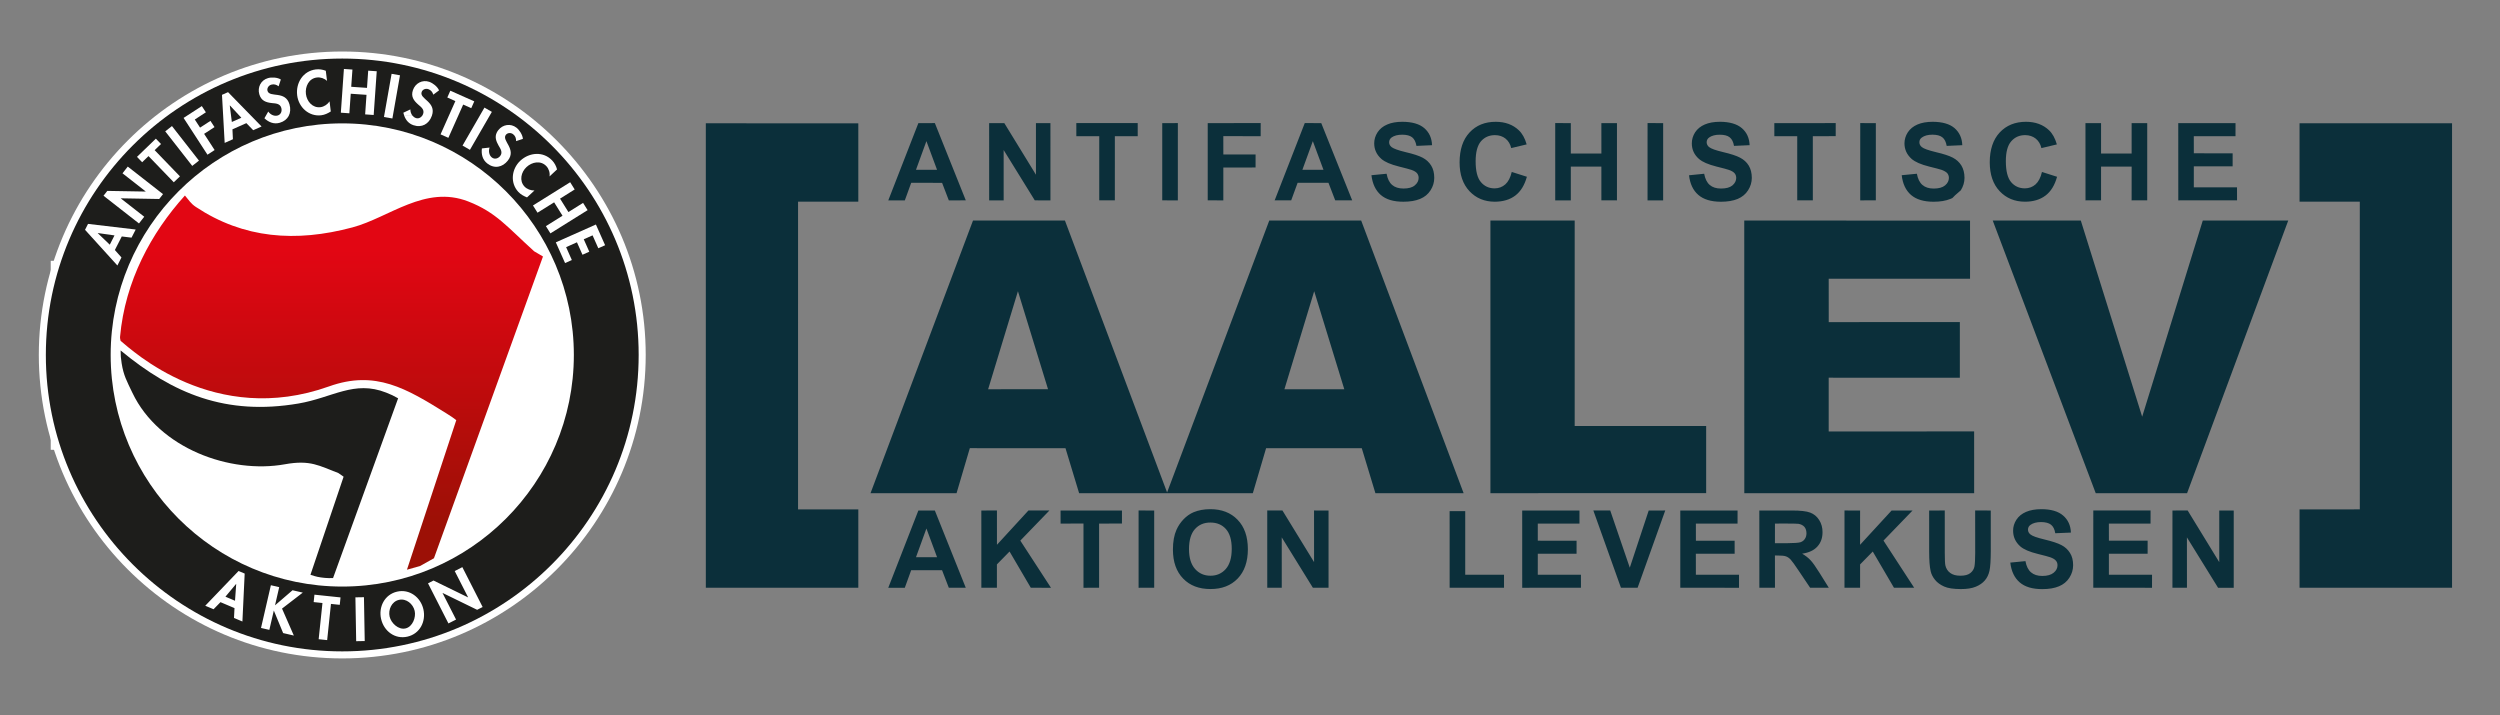 <?xml version="1.0" encoding="UTF-8"?>
<!-- Generator: Adobe Illustrator 17.0.0, SVG Export Plug-In . SVG Version: 6.00 Build 0)  -->
<!DOCTYPE svg PUBLIC "-//W3C//DTD SVG 1.0//EN" "http://www.w3.org/TR/2001/REC-SVG-20010904/DTD/svg10.dtd">
<svg version="1.0" id="logo" xmlns="http://www.w3.org/2000/svg" xmlns:xlink="http://www.w3.org/1999/xlink" x="0px" y="0px" width="209.738px" height="60px" viewBox="0 0 209.738 60" enable-background="new 0 0 209.738 60" xml:space="preserve">
<rect x="0" y="0" width="209.738" height="60" fill="#808080" stroke="none"/>
<circle display="none" fill="#025C98" cx="11.908" cy="30.123" r="21.618"/>
<polyline fill="#FFFFFF" points="9.178,37.734 20.876,37.734 12.04,29.807 20.876,21.88 4.255,21.88 4.255,37.104 4.255,37.734 "/>
<g display="none">
	<path display="inline" fill="#2A3339" d="M48.774,35.438c-1.574-1.53-2.36-3.393-2.36-5.587c0-2.193,0.786-4.051,2.36-5.571   c1.573-1.52,3.393-2.28,5.459-2.28c2.064,0,3.825,0.578,5.281,1.734c0.172,0.107,0.268,0.268,0.289,0.481   c0.021,0.214-0.043,0.407-0.192,0.578c-0.321,0.364-0.675,0.407-1.06,0.128c-1.178-0.942-2.602-1.413-4.271-1.413   s-3.141,0.621-4.414,1.862c-1.274,1.241-1.91,2.741-1.91,4.495c0,1.756,0.636,3.249,1.91,4.479c1.273,1.231,2.74,1.847,4.398,1.847   s3.088-0.46,4.287-1.381c0.385-0.278,0.743-0.226,1.075,0.161c0.332,0.385,0.272,0.749-0.177,1.091   c-1.434,1.113-3.082,1.67-4.944,1.67C52.257,37.734,50.347,36.97,48.774,35.438z"/>
	<path display="inline" fill="#2A3339" d="M77.752,22.226c0.15-0.15,0.332-0.226,0.546-0.226s0.396,0.076,0.546,0.225   c0.149,0.15,0.225,0.332,0.225,0.546v14.192c0,0.214-0.075,0.396-0.225,0.546c-0.15,0.149-0.332,0.225-0.546,0.225   s-0.396-0.075-0.546-0.225c-0.15-0.149-0.225-0.332-0.225-0.546V34.62c-0.686,0.963-1.547,1.723-2.585,2.279   s-2.146,0.835-3.323,0.835c-2.055,0-3.811-0.771-5.266-2.312c-1.457-1.541-2.184-3.394-2.184-5.556s0.727-4.014,2.184-5.555   C67.809,22.771,69.565,22,71.619,22c1.177,0,2.285,0.279,3.323,0.835c1.038,0.557,1.899,1.306,2.585,2.248v-2.312   C77.528,22.558,77.602,22.375,77.752,22.226z M65.711,29.867c0,1.756,0.583,3.249,1.75,4.479c1.166,1.231,2.558,1.847,4.174,1.847   s3.002-0.615,4.158-1.847c1.156-1.23,1.734-2.724,1.734-4.479c0-1.754-0.578-3.254-1.734-4.495s-2.542-1.862-4.158-1.862   s-3.008,0.621-4.174,1.862C66.294,26.613,65.711,28.113,65.711,29.867z"/>
	<path display="inline" fill="#2A3339" d="M85.747,43.546V22.771c0-0.214,0.074-0.396,0.225-0.546   C86.121,22.076,86.304,22,86.518,22s0.401,0.076,0.562,0.225c0.161,0.15,0.241,0.332,0.241,0.546v2.28   c0.685-0.942,1.552-1.686,2.601-2.232S92.094,22,93.293,22c2.119,0,3.917,0.76,5.395,2.28c1.477,1.521,2.215,3.355,2.215,5.507   s-0.738,3.997-2.215,5.539c-1.478,1.541-3.275,2.312-5.395,2.312c-1.199,0-2.323-0.277-3.372-0.834s-1.916-1.307-2.601-2.248v8.99   c0,0.214-0.08,0.396-0.241,0.547c-0.16,0.148-0.348,0.225-0.562,0.225s-0.396-0.076-0.546-0.225   C85.822,43.942,85.747,43.76,85.747,43.546z M87.321,29.547v0.256c0,1.734,0.589,3.211,1.766,4.432   c1.178,1.22,2.58,1.841,4.207,1.862c1.669-0.021,3.093-0.643,4.271-1.862c1.177-1.221,1.766-2.697,1.766-4.432   c0-1.733-0.589-3.205-1.766-4.415c-1.178-1.209-2.58-1.814-4.207-1.814s-3.023,0.578-4.189,1.734   C88,26.464,87.385,27.877,87.321,29.547z"/>
	<path display="inline" fill="#2A3339" d="M111.658,22c0.193,0,0.369,0.081,0.53,0.241c0.16,0.16,0.24,0.337,0.24,0.53   c0,0.192-0.08,0.369-0.24,0.53c-0.161,0.161-0.337,0.241-0.53,0.241h-2.022v11.463c0,0.343,0.133,0.621,0.401,0.835   s0.508,0.321,0.723,0.321c0.213,0,0.406,0.086,0.577,0.257c0.172,0.171,0.257,0.353,0.257,0.546c0,0.192-0.085,0.369-0.257,0.529   c-0.171,0.161-0.353,0.241-0.546,0.241c-0.792,0-1.45-0.257-1.975-0.771s-0.786-1.166-0.786-1.959V23.542h-1.959   c-0.343,0-0.557-0.064-0.643-0.193c-0.085-0.128-0.128-0.299-0.128-0.514c0-0.213,0.011-0.364,0.032-0.449   c0.064-0.257,0.31-0.386,0.738-0.386h1.959v-5.844c0-0.192,0.08-0.369,0.24-0.53c0.161-0.161,0.343-0.241,0.546-0.241   s0.391,0.08,0.563,0.241c0.171,0.161,0.257,0.337,0.257,0.53V22H111.658z"/>
	<path display="inline" fill="#2A3339" d="M119.461,31.313V22.74c0-0.214,0.075-0.396,0.225-0.546   c0.149-0.149,0.332-0.225,0.546-0.225s0.396,0.075,0.546,0.225c0.149,0.15,0.225,0.332,0.225,0.546v8.573   c0,1.349,0.471,2.494,1.413,3.436c0.941,0.942,2.076,1.424,3.403,1.445c1.349-0.021,2.499-0.503,3.452-1.445   c0.952-0.941,1.429-2.087,1.429-3.436V22.74c0-0.214,0.08-0.396,0.241-0.546c0.16-0.149,0.348-0.225,0.562-0.225   s0.396,0.075,0.546,0.225c0.149,0.15,0.225,0.332,0.225,0.546v8.573c0,1.777-0.626,3.291-1.878,4.544   c-1.253,1.252-2.768,1.878-4.544,1.878c-1.777,0-3.286-0.626-4.527-1.878C120.082,34.604,119.461,33.09,119.461,31.313z"/>
	<path display="inline" fill="#2A3339" d="M139.465,36.964V22.803c0-0.213,0.074-0.396,0.225-0.545   c0.149-0.15,0.332-0.225,0.546-0.225s0.396,0.075,0.546,0.225c0.149,0.15,0.225,0.332,0.225,0.545v3.468   c0.085-0.172,0.16-0.3,0.225-0.386c1.648-2.568,3.746-3.853,6.294-3.853c0.214,0,0.396,0.075,0.546,0.225   c0.149,0.15,0.225,0.332,0.225,0.545c0,0.214-0.075,0.396-0.225,0.546c-0.15,0.15-0.332,0.225-0.546,0.225   c-1.713,0-3.232,0.856-4.56,2.568c-0.771,1.027-1.402,2.248-1.895,3.66c-0.043,0.086-0.064,0.172-0.064,0.258v6.903   c0,0.214-0.075,0.396-0.225,0.546c-0.15,0.149-0.332,0.225-0.546,0.225s-0.396-0.075-0.546-0.225   C139.539,37.36,139.465,37.178,139.465,36.964z"/>
	<path display="inline" fill="#2A3339" d="M167.657,29.322v0.128c0,0.214-0.075,0.386-0.225,0.514   c-0.15,0.128-0.332,0.192-0.546,0.192h-12.908c0.086,1.713,0.717,3.147,1.895,4.303c1.177,1.156,2.579,1.734,4.207,1.734   c1.048,0,2.022-0.257,2.922-0.771c0.898-0.514,1.615-1.209,2.151-2.088c0.257-0.428,0.599-0.513,1.027-0.257   c0.428,0.3,0.514,0.664,0.257,1.093c-0.686,1.091-1.59,1.958-2.714,2.6c-1.123,0.643-2.339,0.964-3.644,0.964   c-2.12,0-3.924-0.765-5.411-2.296c-1.488-1.53-2.231-3.382-2.231-5.555s0.743-4.03,2.231-5.571c1.487-1.541,3.265-2.312,5.33-2.312   s3.815,0.702,5.25,2.104S167.487,27.246,167.657,29.322z M163.933,24.987c-1.113-0.963-2.403-1.445-3.869-1.445   c-1.467,0-2.756,0.477-3.869,1.429c-1.113,0.953-1.819,2.179-2.119,3.677h11.912C165.731,27.17,165.046,25.95,163.933,24.987z"/>
</g>
<polyline fill="#FFFFFF" points="33.959,36.107 43.499,36.107 36.293,29.642 43.499,23.178 29.944,23.178 29.944,35.593   29.944,36.107 "/>
<g>
	<path fill="#0B2F3A" d="M205.715,10.344h-12.794v6.574h5.055l0.001,25.815l-5.056,0.003v6.573h12.794V10.344z M184.803,18.502   l-5.085,16.459L174.569,18.5h-7.389l8.641,22.875l7.664,0.001l8.489-22.877L184.803,18.502z M59.215,10.344l0.001,38.966h12.793   v-6.573l-5.057-0.001l0.001-25.815l5.055-0.003v-6.573L59.215,10.344L59.215,10.344z M146.335,18.503l0.004,22.875l19.283-0.002   l-0.001-5.182l-12.202,0.003v-4.51l11.002,0.002l0.001-4.668l-10.999,0.002l-0.003-3.637h11.858l-0.001-4.88L146.335,18.503z    M125.039,18.501v22.874l18.1-0.002v-5.631h-11.031l0.001-17.24L125.039,18.501z M106.487,18.499l-8.574,22.816L89.342,18.5   l-7.712,0.003l-8.597,22.873l7.217,0.001l1.114-3.778l8.025,0.003l1.144,3.775h7.401l7.172,0.001l1.114-3.778h8.025l1.145,3.778   h7.401L114.195,18.5L106.487,18.499z M110.255,24.432l2.525,8.224l-5.023-0.001L110.255,24.432z M85.4,24.431l2.524,8.22   l-5.025,0.005L85.4,24.431z"/>
	<path fill="#0B2F3A" d="M78.43,10.327l-1.383,0.003l-2.524,6.48l1.388,0.001l0.535-1.474l2.591,0.003l0.565,1.472l1.424-0.003   L78.43,10.327z M76.846,14.246l0.876-2.406l0.892,2.407L76.846,14.246z M84.202,16.811l-0.001-4.226l2.613,4.224l1.313,0.003   l-0.001-6.484l-1.215,0.004v4.325l-2.652-4.325l-1.275-0.003l0.001,6.481L84.202,16.811z M93.53,16.808l0.001-5.384h1.918   l-0.001-1.097h-5.15l0.001,1.097h1.922v5.385L93.53,16.808z M98.815,16.811l0.001-6.484l-1.309,0.001l-0.001,6.481L98.815,16.811z    M102.631,16.811l0.001-2.756l2.704-0.003l0.001-1.093l-2.704-0.001l-0.003-1.536l3.134,0.003l0.002-1.1l-4.444,0.005v6.478   L102.631,16.811z M110.847,10.328l-1.384-0.001l-2.525,6.483l1.388-0.002l0.537-1.47l2.589-0.001l0.567,1.472h1.424L110.847,10.328   z M109.264,14.245l0.876-2.403l0.893,2.403H109.264z M115.842,16.357c0.44,0.38,1.069,0.568,1.89,0.567   c0.562,0.001,1.031-0.079,1.41-0.237c0.376-0.156,0.669-0.396,0.875-0.724c0.206-0.322,0.311-0.671,0.31-1.041   c0.001-0.411-0.086-0.753-0.259-1.033c-0.172-0.279-0.411-0.498-0.717-0.66c-0.306-0.159-0.776-0.315-1.412-0.462   c-0.637-0.154-1.037-0.299-1.202-0.434c-0.129-0.112-0.196-0.243-0.195-0.397c0-0.164,0.069-0.3,0.208-0.404   c0.215-0.153,0.512-0.232,0.892-0.232c0.368,0.002,0.644,0.072,0.83,0.219c0.183,0.147,0.304,0.385,0.361,0.721l1.308-0.059   c-0.021-0.598-0.237-1.072-0.649-1.43c-0.411-0.354-1.024-0.531-1.836-0.533c-0.499-0.001-0.923,0.072-1.276,0.226   c-0.353,0.15-0.622,0.368-0.81,0.656c-0.187,0.288-0.28,0.598-0.281,0.926c0,0.514,0.199,0.946,0.598,1.303   c0.284,0.253,0.775,0.465,1.477,0.641c0.544,0.134,0.893,0.23,1.048,0.282c0.224,0.078,0.382,0.174,0.47,0.28   c0.089,0.109,0.134,0.242,0.135,0.393c-0.001,0.24-0.108,0.445-0.321,0.625c-0.213,0.181-0.531,0.268-0.953,0.266   c-0.398,0-0.715-0.098-0.947-0.299c-0.236-0.202-0.391-0.514-0.467-0.941l-1.273,0.123   C115.144,15.423,115.405,15.976,115.842,16.357 M126.288,15.469c-0.252,0.222-0.551,0.331-0.897,0.335   c-0.471-0.002-0.855-0.177-1.149-0.526c-0.296-0.346-0.444-0.929-0.443-1.751c0.001-0.767,0.149-1.326,0.448-1.675   c0.3-0.342,0.689-0.514,1.171-0.515c0.346,0,0.643,0.096,0.885,0.288c0.243,0.195,0.403,0.463,0.481,0.798l1.295-0.31   c-0.147-0.518-0.368-0.917-0.664-1.191c-0.493-0.466-1.136-0.703-1.929-0.704c-0.908-0.002-1.641,0.296-2.198,0.895   c-0.558,0.598-0.834,1.436-0.836,2.512c0,1.021,0.277,1.826,0.831,2.416c0.554,0.587,1.262,0.88,2.122,0.882   c0.696-0.003,1.27-0.175,1.721-0.517c0.454-0.345,0.777-0.871,0.972-1.577l-1.27-0.404C126.718,14.9,126.536,15.247,126.288,15.469    M131.784,16.81v-2.834l2.563,0.001l0.001,2.831l1.307,0.002l0.001-6.481l-1.309,0.001l0.002,2.55l-2.565-0.001v-2.55l-1.309-0.003   l0.001,6.484H131.784z M139.53,16.81l0.001-6.481l-1.309-0.003l-0.001,6.485L139.53,16.81z M142.485,16.355   c0.44,0.38,1.067,0.568,1.89,0.571c0.562-0.002,1.03-0.079,1.408-0.237c0.374-0.159,0.669-0.399,0.873-0.724   c0.208-0.325,0.311-0.674,0.313-1.044c-0.002-0.408-0.088-0.753-0.261-1.033c-0.169-0.279-0.411-0.495-0.718-0.657   c-0.304-0.162-0.773-0.318-1.411-0.466c-0.637-0.15-1.038-0.295-1.203-0.433c-0.126-0.112-0.193-0.24-0.195-0.398   c0.001-0.165,0.069-0.297,0.21-0.4c0.213-0.153,0.513-0.235,0.894-0.232c0.367,0.002,0.643,0.069,0.828,0.219   c0.185,0.144,0.305,0.385,0.361,0.718l1.31-0.059c-0.02-0.591-0.237-1.072-0.647-1.426c-0.414-0.355-1.025-0.534-1.841-0.537   c-0.497,0-0.923,0.076-1.273,0.226s-0.622,0.371-0.81,0.656c-0.184,0.289-0.278,0.598-0.277,0.927   c-0.002,0.514,0.194,0.949,0.594,1.303c0.284,0.256,0.776,0.466,1.477,0.645c0.546,0.134,0.896,0.227,1.046,0.282   c0.224,0.077,0.382,0.174,0.471,0.28c0.092,0.106,0.134,0.239,0.137,0.39c-0.003,0.24-0.107,0.445-0.318,0.629   c-0.218,0.177-0.533,0.264-0.957,0.262c-0.398,0.003-0.713-0.098-0.946-0.299c-0.233-0.198-0.389-0.514-0.469-0.941l-1.27,0.127   C141.783,15.425,142.045,15.978,142.485,16.355 M152.088,16.807l-0.001-5.381l1.92-0.003l0.001-1.096l-5.151,0.003l0.002,1.094   h1.92v5.384L152.088,16.807z M157.373,16.807l0.001-6.478l-1.309-0.002l-0.001,6.484L157.373,16.807z M160.325,16.355   c0.439,0.38,1.07,0.568,1.893,0.571c0.559-0.002,1.031-0.079,1.408-0.237c0.374-0.159-0.088,0.083,0.877-0.724   c0.204-0.325,0.308-0.674,0.31-1.044c-0.002-0.411-0.092-0.754-0.261-1.033c-0.172-0.279-0.41-0.498-0.718-0.66   c-0.304-0.159-0.773-0.314-1.411-0.462c-0.637-0.154-1.038-0.295-1.2-0.434c-0.132-0.112-0.196-0.24-0.195-0.394   c-0.002-0.168,0.065-0.301,0.206-0.4c0.214-0.16,0.514-0.239,0.891-0.239c0.37,0.002,0.646,0.073,0.831,0.223   c0.185,0.143,0.306,0.385,0.361,0.718l1.31-0.059c-0.02-0.594-0.237-1.068-0.647-1.43c-0.414-0.354-1.025-0.531-1.841-0.533   c-0.497,0-0.923,0.076-1.273,0.226c-0.35,0.15-0.622,0.371-0.81,0.656c-0.185,0.288-0.278,0.598-0.281,0.926   c0.002,0.515,0.202,0.947,0.598,1.303c0.284,0.253,0.776,0.469,1.477,0.645c0.546,0.134,0.896,0.227,1.05,0.279   c0.22,0.084,0.378,0.178,0.467,0.279c0.092,0.109,0.134,0.242,0.137,0.393c-0.003,0.24-0.107,0.448-0.322,0.629   c-0.215,0.177-0.529,0.264-0.954,0.266c-0.398,0-0.713-0.101-0.945-0.303c-0.233-0.198-0.389-0.514-0.466-0.941l-1.273,0.123   C159.628,15.429,159.889,15.975,160.325,16.355 M170.771,15.471c-0.248,0.219-0.55,0.328-0.897,0.331   c-0.472-0.002-0.855-0.176-1.15-0.522c-0.294-0.346-0.442-0.932-0.443-1.751c-0.001-0.771,0.147-1.33,0.449-1.672   c0.302-0.349,0.691-0.521,1.171-0.521c0.346,0.003,0.641,0.099,0.884,0.291c0.243,0.195,0.403,0.46,0.479,0.798l1.297-0.31   c-0.149-0.518-0.368-0.917-0.664-1.194c-0.495-0.467-1.137-0.703-1.932-0.704c-0.908,0.002-1.639,0.3-2.198,0.895   c-0.556,0.598-0.837,1.436-0.837,2.515c0.004,1.018,0.277,1.825,0.832,2.413c0.555,0.587,1.261,0.88,2.125,0.882   c0.693,0,1.267-0.172,1.723-0.517c0.452-0.342,0.773-0.868,0.967-1.574l-1.267-0.404C171.202,14.902,171.019,15.249,170.771,15.471    M176.268,16.809v-2.834l2.567,0.001l-0.003,2.834l1.309-0.001l0.001-6.481l-1.309,0.001v2.55l-2.564-0.001v-2.55l-1.309,0.001   l0.003,6.481L176.268,16.809z M187.677,16.808l-0.003-1.09l-3.623,0.001v-1.766l3.256,0.002l0.001-1.093l-3.256-0.001l-0.003-1.433   l3.499-0.002l0.002-1.097h-4.805l0.003,6.481L187.677,16.808z"/>
	<path fill="#0B2F3A" d="M78.429,42.829l-1.383,0.002l-2.524,6.48l1.386,0.001l0.535-1.474h2.591l0.567,1.472h1.423L78.429,42.829z    M76.848,46.745l0.874-2.407l0.893,2.407H76.848z M83.636,49.31v-1.96l1.061-1.081l1.782,3.041l1.693,0.002l-2.573-3.957   l2.441-2.527h-1.76l-2.641,2.876l-0.001-2.876l-1.309,0.001l0.001,6.478L83.636,49.31z M92.208,49.31v-5.384l1.918-0.003   l0.001-1.093l-5.151-0.001l0.002,1.097l1.921-0.003v5.388L92.208,49.31z M96.832,49.308l-0.001-6.478l-1.309-0.003v6.484   L96.832,49.308z M99.259,48.538c0.567,0.588,1.333,0.882,2.296,0.88c0.953,0.002,1.714-0.291,2.282-0.882   c0.567-0.591,0.853-1.414,0.854-2.46c-0.002-1.052-0.287-1.877-0.862-2.469c-0.571-0.595-1.336-0.889-2.291-0.89   c-0.528,0.001-0.993,0.088-1.397,0.255c-0.304,0.129-0.583,0.322-0.838,0.586s-0.455,0.558-0.602,0.89   c-0.199,0.445-0.298,1-0.298,1.662C98.404,47.142,98.688,47.95,99.259,48.538 M100.246,44.392c0.331-0.371,0.767-0.556,1.305-0.553   c0.54,0,0.973,0.181,1.298,0.546c0.324,0.365,0.488,0.918,0.488,1.662c-0.001,0.75-0.169,1.314-0.502,1.692   c-0.334,0.374-0.763,0.564-1.285,0.561c-0.521,0.001-0.952-0.19-1.29-0.567c-0.338-0.38-0.509-0.937-0.509-1.671   C99.753,45.32,99.919,44.76,100.246,44.392 M107.533,49.309l-0.001-4.226l2.613,4.227l1.313-0.001v-6.478l-1.217-0.003l0.003,4.329   l-2.653-4.329h-1.275l0.001,6.481L107.533,49.309z M126.18,49.31l-0.001-1.093l-3.254,0.002l0.001-5.34l-1.31,0.004l0.001,6.426   L126.18,49.31L126.18,49.31z M132.634,49.309l-0.001-1.09l-3.621-0.003l0.002-1.761l3.252-0.002l0.001-1.09l-3.254-0.001v-1.436   l3.497,0.001V42.83h-4.805l0.001,6.481L132.634,49.309z M137.388,49.309l2.318-6.481l-1.388,0.003l-1.586,4.794l-1.641-4.797   h-1.417l2.316,6.482L137.388,49.309z M145.894,49.311l0.001-1.093l-3.619-0.003l-0.003-1.762l3.256,0.002l-0.002-1.09l-3.249-0.001   l-0.002-1.439l3.496,0.001l0.001-1.097h-4.805l-0.001,6.481L145.894,49.311z M148.911,49.309l-0.003-2.708l0.267,0.005   c0.298-0.003,0.519,0.023,0.66,0.071c0.134,0.047,0.268,0.138,0.393,0.27c0.121,0.132,0.353,0.45,0.687,0.953l0.947,1.41h1.567   l-0.789-1.265c-0.314-0.505-0.564-0.855-0.749-1.05c-0.185-0.198-0.419-0.379-0.699-0.546c0.568-0.08,0.997-0.283,1.279-0.6   c0.289-0.316,0.431-0.717,0.43-1.204c0.003-0.383-0.093-0.723-0.282-1.02c-0.191-0.301-0.441-0.504-0.755-0.622   c-0.31-0.118-0.817-0.174-1.509-0.174l-2.756-0.001l0.003,6.478L148.911,49.309z M148.91,43.925l1.021-0.001   c0.528,0.003,0.85,0.008,0.951,0.022c0.214,0.039,0.376,0.119,0.497,0.254c0.114,0.135,0.17,0.31,0.175,0.53   c0,0.192-0.046,0.357-0.137,0.484c-0.084,0.131-0.207,0.222-0.365,0.276c-0.158,0.051-0.55,0.078-1.175,0.083l-0.969-0.003   L148.91,43.925z M156.053,49.309v-1.957l1.063-1.081l1.779,3.038l1.696,0.002l-2.575-3.957l2.438-2.524h-1.758l-2.645,2.876   l0.002-2.875l-1.309-0.003l-0.001,6.481H156.053z M161.847,46.286c0.001,0.723,0.041,1.271,0.129,1.644   c0.058,0.251,0.178,0.489,0.365,0.718c0.186,0.229,0.44,0.414,0.76,0.557c0.319,0.146,0.787,0.213,1.407,0.215   c0.514,0.002,0.926-0.065,1.248-0.197c0.321-0.132,0.573-0.306,0.76-0.526c0.194-0.223,0.322-0.492,0.393-0.816   c0.07-0.321,0.105-0.87,0.108-1.648l-0.002-3.404l-1.309-0.003l0.003,3.586c-0.002,0.514-0.021,0.883-0.06,1.103   c-0.04,0.22-0.152,0.404-0.341,0.559c-0.189,0.151-0.468,0.227-0.841,0.225c-0.364,0.002-0.653-0.08-0.861-0.238   c-0.212-0.159-0.344-0.374-0.401-0.638c-0.033-0.167-0.046-0.524-0.048-1.083l-0.001-3.513l-1.31,0.004L161.847,46.286z    M169.441,48.857c0.436,0.377,1.067,0.568,1.886,0.567c0.565,0.002,1.034-0.078,1.412-0.237c0.377-0.155,0.669-0.399,0.873-0.721   c0.208-0.325,0.311-0.671,0.313-1.044c0.001-0.408-0.085-0.753-0.261-1.03c-0.172-0.279-0.411-0.501-0.718-0.66   c-0.304-0.162-0.773-0.315-1.41-0.469c-0.638-0.151-1.039-0.292-1.2-0.433c-0.13-0.108-0.196-0.24-0.199-0.391   c0.002-0.172,0.069-0.304,0.21-0.404c0.213-0.156,0.513-0.235,0.89-0.236c0.37,0.002,0.646,0.076,0.831,0.219   c0.185,0.147,0.306,0.385,0.358,0.718l1.313-0.055c-0.02-0.595-0.241-1.073-0.651-1.427c-0.41-0.358-1.021-0.537-1.837-0.537   c-0.494,0.003-0.924,0.076-1.274,0.227c-0.349,0.15-0.622,0.368-0.81,0.656c-0.184,0.289-0.281,0.594-0.277,0.923   c-0.002,0.514,0.197,0.953,0.594,1.31c0.284,0.253,0.776,0.466,1.477,0.638c0.546,0.134,0.896,0.23,1.049,0.282   c0.221,0.08,0.379,0.174,0.467,0.282c0.095,0.106,0.138,0.236,0.137,0.39c0,0.24-0.107,0.448-0.322,0.625   c-0.215,0.177-0.529,0.268-0.954,0.269c-0.397,0-0.712-0.101-0.945-0.303c-0.236-0.198-0.389-0.514-0.469-0.941l-1.27,0.124   C168.738,47.927,169.002,48.476,169.441,48.857 M180.544,49.311l0.001-1.093h-3.619v-1.762l3.249-0.002l0.001-1.093l-3.249-0.001   l-0.003-1.432l3.496-0.003l0.002-1.097h-4.805l-0.001,6.481L180.544,49.311z M183.475,49.31l-0.003-4.226l2.614,4.227h1.313V42.83   h-1.214l-0.001,4.329l-2.651-4.333l-1.275,0.003l-0.001,6.481L183.475,49.31z"/>
</g>
<g>
	<path fill="#FFFFFF" d="M6.566,29.78c0-12.233,9.916-22.148,22.148-22.148c12.231,0,22.147,9.916,22.147,22.148   s-9.916,22.148-22.147,22.148C16.481,51.929,6.566,42.013,6.566,29.78"/>
	<g>
		<path fill="#FFFFFF" d="M28.714,55.238c-14.038,0-25.458-11.42-25.458-25.459c0-14.037,11.42-25.458,25.458-25.458    c14.037,0,25.458,11.42,25.458,25.458C54.171,43.818,42.751,55.238,28.714,55.238z M28.714,10.942    c-10.388,0-18.838,8.45-18.838,18.838s8.451,18.84,18.838,18.84s18.838-8.451,18.838-18.84S39.101,10.942,28.714,10.942z"/>
	</g>
	<g>
		<path fill="#1D1D1B" d="M28.714,54.648c-13.711,0-24.868-11.155-24.868-24.868c0-13.711,11.155-24.867,24.868-24.867    c13.711,0,24.867,11.155,24.867,24.867C53.581,43.493,42.426,54.648,28.714,54.648z M28.714,10.351    c-10.714,0-19.43,8.715-19.43,19.429s8.716,19.43,19.43,19.43s19.429-8.716,19.429-19.43S39.427,10.351,28.714,10.351z"/>
	</g>
	
		<linearGradient id="SVGID_1_" gradientUnits="userSpaceOnUse" x1="27.733" y1="799.207" x2="27.733" y2="826.962" gradientTransform="matrix(1 0 0 1 0.08 -782.87)">
		<stop offset="0.167" style="stop-color:#E20613"/>
		<stop offset="1" style="stop-color:#9C1006"/>
	</linearGradient>
	<path fill="url(#SVGID_1_)" d="M36.406,46.835l9.148-25.316l-0.74-0.436c-2.222-2.005-3.18-3.269-5.532-4.183   c-3.62-1.407-6.622,1.351-9.716,2.178c-4.752,1.271-9.128,0.94-13.136-1.718c-0.431-0.286-0.579-0.566-0.916-0.958   c-2.831,3.137-5.019,7.174-5.441,11.844c-0.012,0.136,0.021,0.212,0.045,0.348c0.957,0.785,7.861,7.264,17.489,3.822   c3.895-1.392,6.491,0.174,9.846,2.265c0.545,0.341,0.512,0.335,0.827,0.567l-4.138,12.547l1.089-0.305L36.406,46.835z"/>
	<path fill="#1D1D1B" d="M33.4,33.416l-5.458,15.079c-0.271,0.011-0.424,0.012-0.691-0.012c-0.48-0.045-0.751-0.103-1.205-0.262   l2.781-8.227l-0.436-0.304c-1.612-0.611-2.34-1.129-4.487-0.74c-4.575,0.827-10.556-1.309-12.792-5.987   c-0.479-1.003-0.745-1.463-0.906-2.48c-0.066-0.418-0.087-0.66-0.087-1.082c4.399,3.642,8.848,5.485,14.919,4.453   c2.851-0.486,4.672-1.978,7.362-0.915C32.801,33.097,33.024,33.201,33.4,33.416"/>
	<g>
		<path fill="#FFFFFF" d="M7.134,19.28l2.714,2.993l0.342-0.674l-0.554-0.623l0.58-1.138l0.819,0.1l0.349-0.682l-3.999-0.472    L7.134,19.28z M8.206,19.552l1.4,0.198L9.21,20.528l-1.008-0.967L8.206,19.552z"/>
		<polygon fill="#FFFFFF" points="49.993,18.835 46.631,20.332 47.406,22.07 47.975,21.816 47.495,20.734 48.403,20.328     48.867,21.372 49.438,21.117 48.974,20.074 49.714,19.745 50.195,20.828 50.766,20.574   "/>
		<polygon fill="#FFFFFF" points="13.508,12.082 13.075,11.633 11.492,13.161 11.926,13.611 12.459,13.096 14.58,15.293     15.097,14.796 12.975,12.598   "/>
		<polygon fill="#FFFFFF" points="10.277,14.54 12.226,16.064 12.221,16.071 9.002,16.015 8.684,16.422 10.819,18.09 10.82,18.09     11.659,18.747 12.101,18.182 11.984,18.09 11.983,18.09 10.132,16.645 10.139,16.637 13.357,16.694 13.676,16.286 10.719,13.975       "/>
		<polygon fill="#FFFFFF" points="48.561,18.09 49.298,17.631 48.917,17.021 47.688,17.79 46.985,16.665 48.214,15.895     47.835,15.288 44.714,17.237 45.094,17.845 46.489,16.974 47.186,18.09 47.187,18.09 47.192,18.1 45.798,18.971 46.177,19.58     48.56,18.09   "/>
		<path fill="#FFFFFF" d="M44.001,15.649c-0.455-0.489-0.283-1.211,0.171-1.634c0.464-0.432,1.196-0.576,1.667-0.073    c0.209,0.225,0.309,0.547,0.266,0.858l0.628-0.586c-0.07-0.275-0.206-0.536-0.403-0.745c-0.736-0.789-1.911-0.699-2.677,0.013    c-0.741,0.692-0.871,1.861-0.167,2.618c0.204,0.217,0.454,0.351,0.729,0.461l0.625-0.581    C44.538,15.989,44.212,15.873,44.001,15.649z"/>
		<polygon fill="#FFFFFF" points="17.293,11.121 17.293,11.121 17.996,10.663 17.656,10.14 16.784,10.706 16.343,10.027     16.805,9.726 16.805,9.726 17.272,9.422 16.932,8.9 15.659,9.726 15.659,9.726 15.401,9.893 16.198,11.119 16.198,11.119     17.405,12.979 18.006,12.588 17.124,11.229   "/>
		<path fill="#FFFFFF" d="M42.44,11.311c0.148-0.188,0.428-0.191,0.609-0.05c0.189,0.148,0.255,0.348,0.249,0.578l0.57-0.186    c-0.011-0.171-0.085-0.36-0.189-0.531l0.001-0.001c-0.1-0.163-0.225-0.311-0.351-0.409c-0.489-0.381-1.15-0.273-1.525,0.208    c-0.053,0.067-0.095,0.135-0.127,0.201l0,0c-0.182,0.37-0.06,0.718,0.154,1.096c0.157,0.265,0.368,0.566,0.134,0.867    c-0.174,0.223-0.471,0.306-0.7,0.127c-0.243-0.19-0.29-0.549-0.192-0.832l-0.644,0.073c-0.062,0.491,0.05,0.95,0.451,1.262    c0.592,0.463,1.275,0.334,1.729-0.247C43.368,12.494,42.059,11.799,42.44,11.311z"/>
		<path fill="#FFFFFF" d="M21.078,9.726l-1.946-1.995l-0.509,0.226l0.1,1.769l0,0l0.078,1.394H18.8l0.049,0.87l0.691-0.309    l-0.027-0.562l0,0l-0.012-0.269l1.167-0.519l0.575,0.593l0.7-0.312l-0.864-0.886H21.078z M19.451,10.233l-0.064-0.507l0,0    l-0.111-0.879l0.009-0.004l0.823,0.884l0,0l0.141,0.151L19.451,10.233z"/>
		<polygon fill="#FFFFFF" points="41.068,9.726 41.068,9.726 41.265,9.385 40.643,9.027 40.24,9.726 40.24,9.726 39.436,11.119     39.435,11.119 38.804,12.213 39.425,12.571 40.263,11.119 40.263,11.119   "/>
		<polygon fill="#FFFFFF" points="14.852,11.121 14.427,10.576 13.862,11.019 13.942,11.121 13.942,11.121 16.128,13.918     16.693,13.476   "/>
		<path fill="#FFFFFF" d="M26.887,8.992c-0.664,0.083-1.146-0.484-1.221-1.099c-0.077-0.63,0.237-1.307,0.92-1.391    c0.304-0.037,0.623,0.072,0.851,0.288l-0.104-0.852c-0.264-0.105-0.554-0.149-0.84-0.113c-1.07,0.131-1.69,1.137-1.562,2.173    c0.123,1.006,0.992,1.8,2.019,1.673c0.295-0.036,0.55-0.161,0.801-0.319l-0.103-0.848C27.478,8.757,27.191,8.955,26.887,8.992z"/>
		<polygon fill="#FFFFFF" points="39.536,9.075 39.79,8.504 37.78,7.609 37.527,8.18 38.203,8.482 37.649,9.726 37.649,9.726     37.029,11.119 37.028,11.119 36.961,11.273 37.616,11.563 37.814,11.119 37.814,11.119 38.435,9.726 38.435,9.726 38.859,8.773       "/>
		<polygon fill="#FFFFFF" points="32.229,9.726 32.229,9.726 32.213,9.816 32.92,9.94 32.957,9.726 32.957,9.726 33.558,6.317     32.853,6.193   "/>
		<path fill="#FFFFFF" d="M24.286,8.756c-0.34-1.186-1.671-0.536-1.843-1.131c-0.065-0.23,0.097-0.46,0.318-0.523    c0.229-0.066,0.431-0.001,0.613,0.139l0.187-0.571c-0.284-0.178-0.765-0.208-1.079-0.116c-0.596,0.171-0.897,0.769-0.728,1.355    c0.159,0.549,0.556,0.684,1.066,0.74c0.309,0.028,0.675,0.035,0.779,0.4c0.078,0.273-0.027,0.561-0.309,0.642    c-0.296,0.085-0.614-0.087-0.786-0.333l-0.209,0.367l0,0l-0.112,0.197c0.361,0.339,0.798,0.518,1.286,0.378    c0.357-0.103,0.611-0.309,0.751-0.575h-0.001C24.363,9.452,24.389,9.115,24.286,8.756z"/>
		<g>
			<path fill="#FFFFFF" d="M35.93,7.477c0.226,0.078,0.353,0.246,0.423,0.465l0.481-0.361c-0.131-0.309-0.509-0.607-0.817-0.715     c-0.586-0.201-1.175,0.116-1.374,0.693c-0.186,0.539,0.064,0.879,0.448,1.217c0.236,0.2,0.532,0.416,0.409,0.776     c-0.022,0.063-0.053,0.121-0.089,0.172l0,0c-0.123,0.163-0.319,0.249-0.531,0.177c-0.101-0.035-0.187-0.097-0.255-0.176     l-0.707-0.001c0.133,0.36,0.373,0.644,0.761,0.778c0.704,0.242,1.304-0.095,1.548-0.778l0,0c0.001-0.007,0.003-0.012,0.007-0.018     c0.401-1.166-1.062-1.397-0.861-1.983C35.449,7.498,35.713,7.403,35.93,7.477z"/>
			<path fill="#FFFFFF" d="M34.623,9.726c-0.127-0.146-0.197-0.351-0.197-0.547l-0.587,0.277c0.02,0.093,0.046,0.183,0.076,0.268     h0.708V9.726z"/>
		</g>
		<polygon fill="#FFFFFF" points="30.79,7.372 29.466,7.281 29.568,5.835 28.852,5.785 28.595,9.454 29.31,9.505 29.426,7.864     30.748,7.956 30.634,9.596 31.35,9.647 31.607,5.978 30.89,5.928   "/>
	</g>
	<path fill="#FFFFFF" d="M37.621,52.303l0.64-0.325l-1.134-2.226l0.009-0.004l2.894,1.412l0.461-0.235l-1.703-3.345l-0.64,0.327   l1.124,2.204l-0.009,0.004l-2.894-1.412l-0.461,0.235L37.621,52.303z M33.47,50.326c0.613-0.142,1.186,0.341,1.319,0.923   c0.125,0.541-0.172,1.336-0.767,1.473c-0.594,0.138-1.209-0.447-1.334-0.988C32.554,51.152,32.856,50.467,33.47,50.326    M34.182,53.411c1.046-0.242,1.573-1.276,1.337-2.302c-0.231-1.003-1.163-1.715-2.208-1.473c-1.046,0.242-1.57,1.289-1.338,2.292   C32.21,52.955,33.137,53.651,34.182,53.411 M30.534,50.102l-0.717,0.012l0.065,3.679l0.717-0.013L30.534,50.102z M27.766,50.665   l0.738,0.077l0.065-0.622l-2.189-0.23l-0.065,0.622l0.738,0.077l-0.319,3.038l0.713,0.075L27.766,50.665z M23.084,50.774   l-0.009-0.002l0.349-1.513l-0.699-0.161l-0.827,3.585l0.699,0.161l0.372-1.61l0.01,0.001l0.774,1.877l0.899,0.208l-0.991-2.262   l1.742-1.341l-0.861-0.198L23.084,50.774z M19.716,50.4l-0.803-0.341l0.895-1.071l0.009,0.003L19.716,50.4z M19.673,51.017   l-0.042,0.825l0.706,0.3l0.19-4.022l-0.512-0.217l-2.796,2.916l0.697,0.294l0.581-0.595L19.673,51.017z"/>
</g>
</svg>